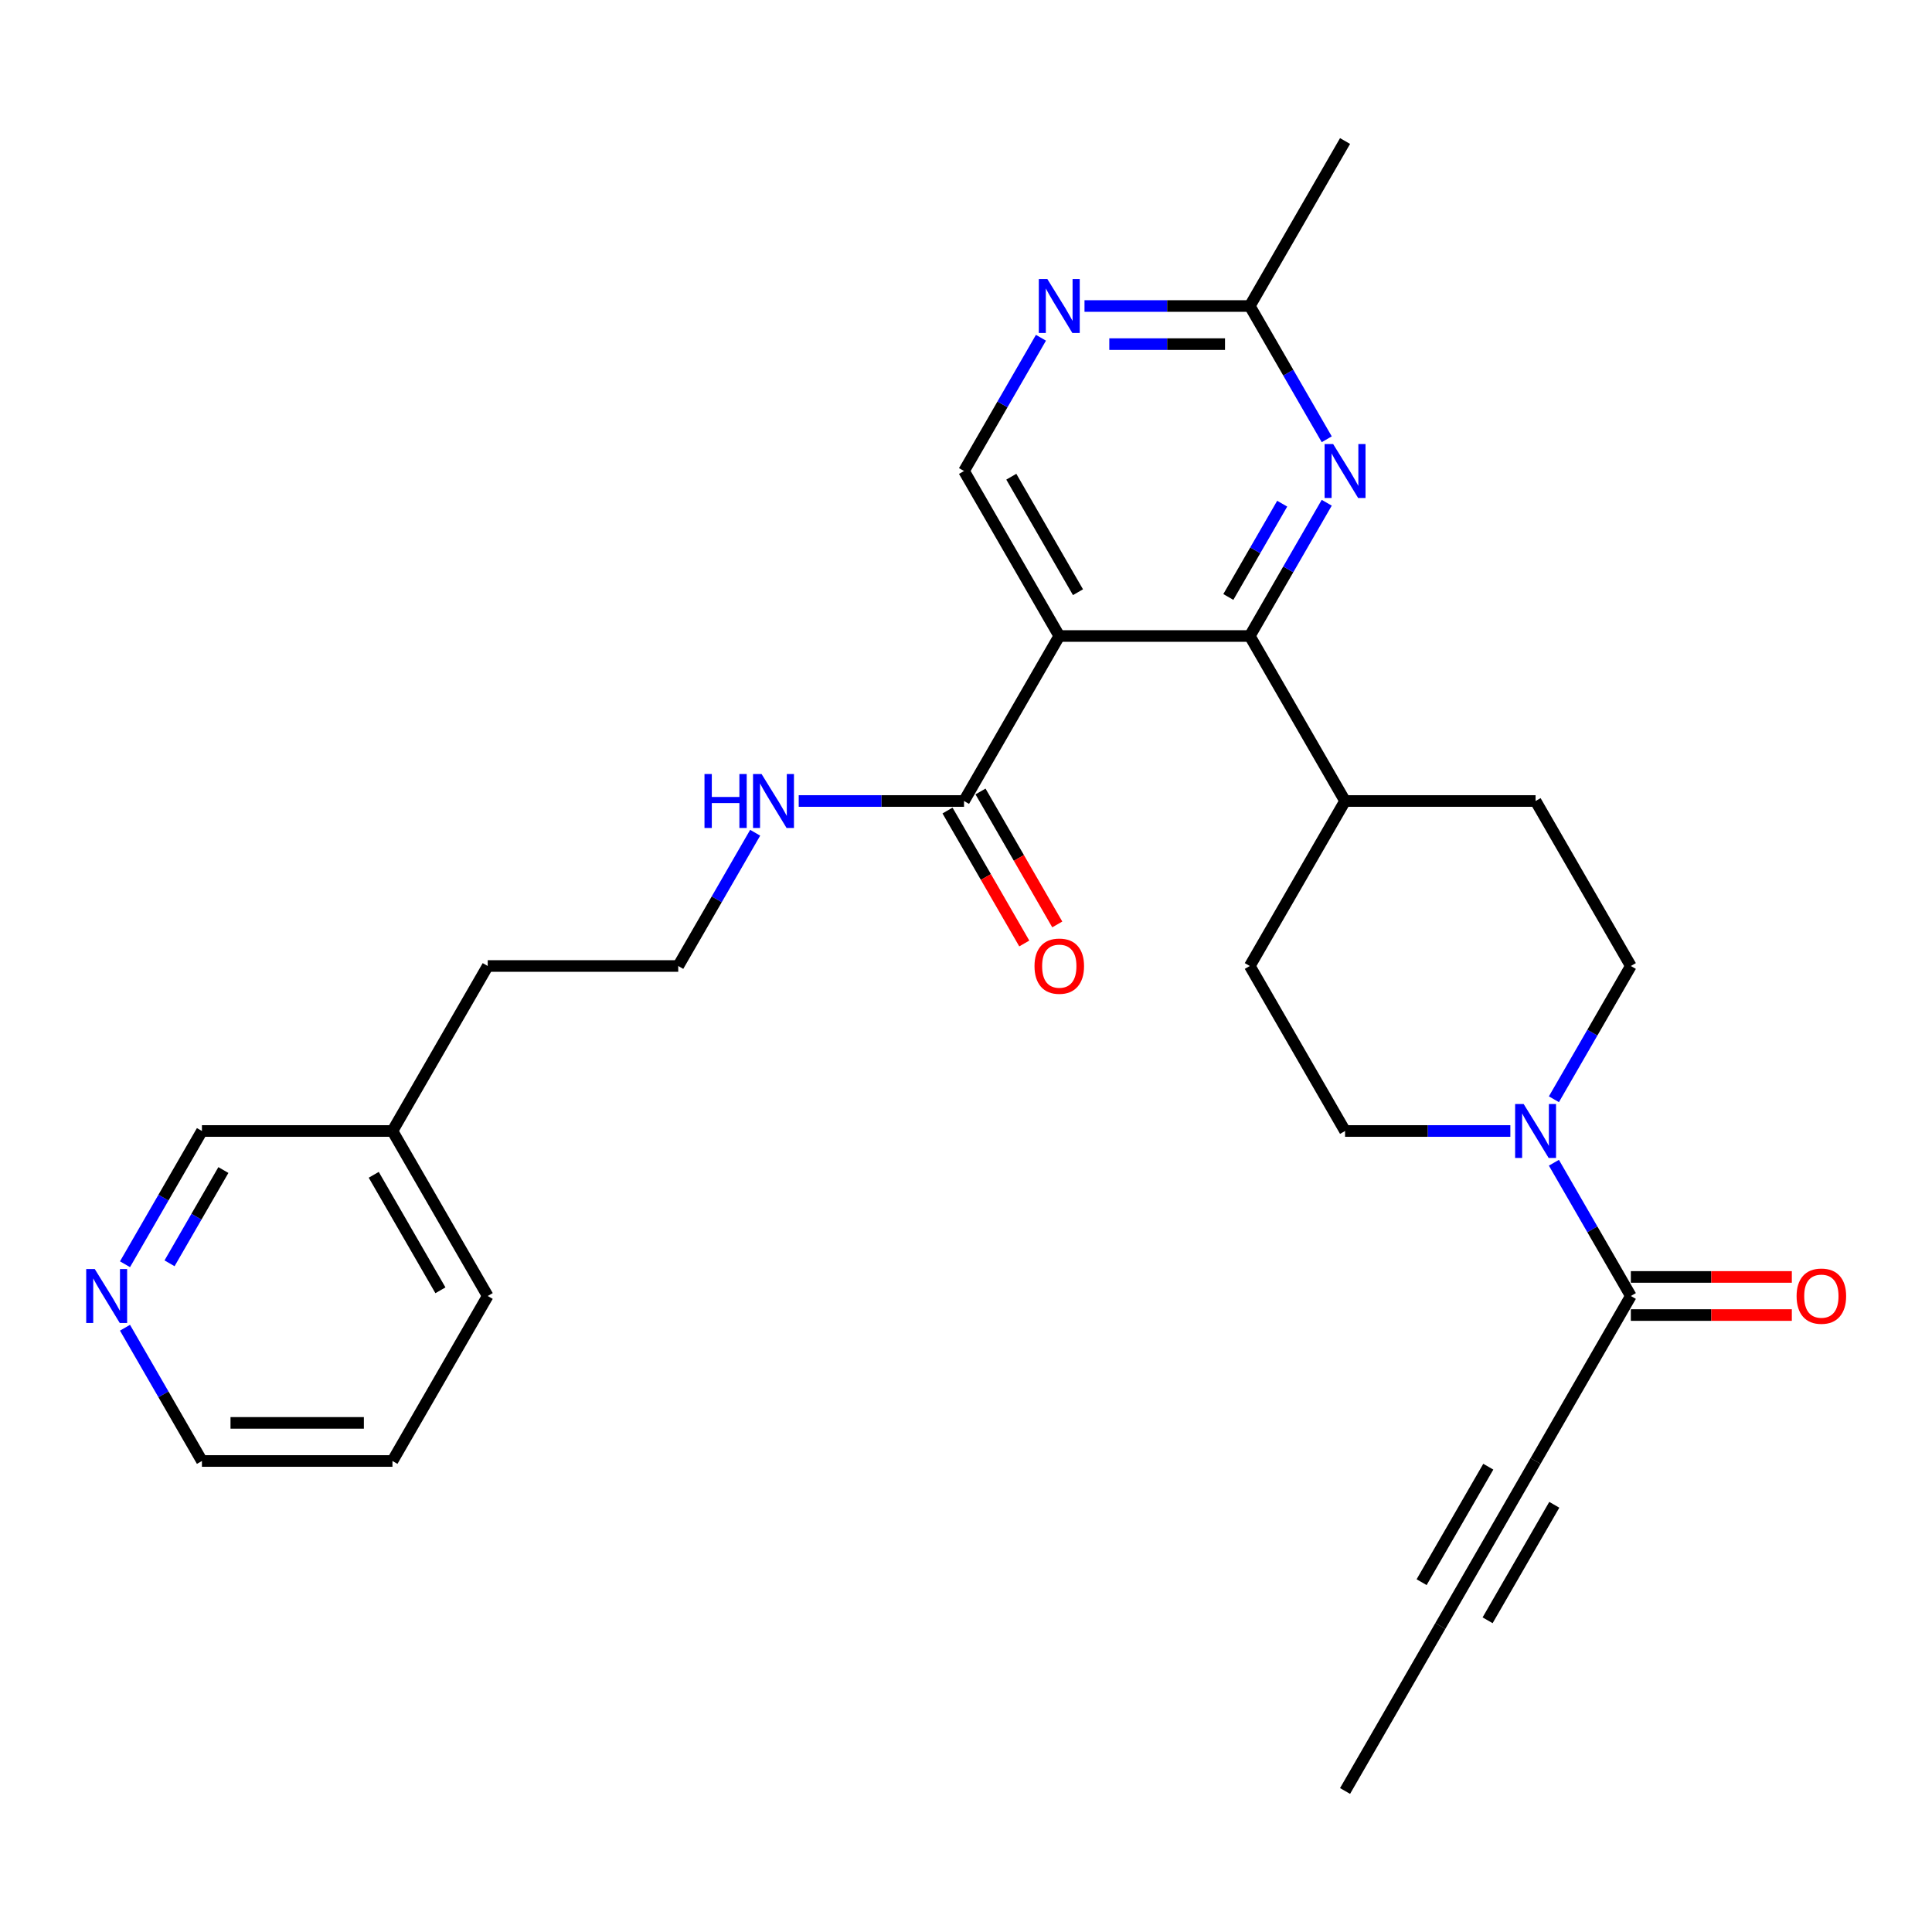 <?xml version='1.0' encoding='iso-8859-1'?>
<svg version='1.1' baseProfile='full'
              xmlns='http://www.w3.org/2000/svg'
                      xmlns:rdkit='http://www.rdkit.org/xml'
                      xmlns:xlink='http://www.w3.org/1999/xlink'
                  xml:space='preserve'
width='1000px' height='1000px' viewBox='0 0 1000 1000'>
<!-- END OF HEADER -->
<rect style='opacity:1.0;fill:#FFFFFF;stroke:none' width='1000' height='1000' x='0' y='0'> </rect>
<path class='bond-0' d='M 548.28,329.197 L 646.893,329.197' style='fill:none;fill-rule:evenodd;stroke:#000000;stroke-width:6px;stroke-linecap:butt;stroke-linejoin:miter;stroke-opacity:1' />
<path class='bond-4' d='M 548.28,329.197 L 498.973,414.598' style='fill:none;fill-rule:evenodd;stroke:#000000;stroke-width:6px;stroke-linecap:butt;stroke-linejoin:miter;stroke-opacity:1' />
<path class='bond-6' d='M 548.28,329.197 L 498.973,243.795' style='fill:none;fill-rule:evenodd;stroke:#000000;stroke-width:6px;stroke-linecap:butt;stroke-linejoin:miter;stroke-opacity:1' />
<path class='bond-6' d='M 557.964,306.525 L 523.45,246.744' style='fill:none;fill-rule:evenodd;stroke:#000000;stroke-width:6px;stroke-linecap:butt;stroke-linejoin:miter;stroke-opacity:1' />
<path class='bond-1' d='M 646.893,329.197 L 666.804,294.71' style='fill:none;fill-rule:evenodd;stroke:#000000;stroke-width:6px;stroke-linecap:butt;stroke-linejoin:miter;stroke-opacity:1' />
<path class='bond-1' d='M 666.804,294.71 L 686.715,260.224' style='fill:none;fill-rule:evenodd;stroke:#0000FF;stroke-width:6px;stroke-linecap:butt;stroke-linejoin:miter;stroke-opacity:1' />
<path class='bond-1' d='M 635.786,308.989 L 649.724,284.849' style='fill:none;fill-rule:evenodd;stroke:#000000;stroke-width:6px;stroke-linecap:butt;stroke-linejoin:miter;stroke-opacity:1' />
<path class='bond-1' d='M 649.724,284.849 L 663.661,260.708' style='fill:none;fill-rule:evenodd;stroke:#0000FF;stroke-width:6px;stroke-linecap:butt;stroke-linejoin:miter;stroke-opacity:1' />
<path class='bond-10' d='M 646.893,329.197 L 696.2,414.598' style='fill:none;fill-rule:evenodd;stroke:#000000;stroke-width:6px;stroke-linecap:butt;stroke-linejoin:miter;stroke-opacity:1' />
<path class='bond-28' d='M 686.715,227.366 L 666.804,192.879' style='fill:none;fill-rule:evenodd;stroke:#0000FF;stroke-width:6px;stroke-linecap:butt;stroke-linejoin:miter;stroke-opacity:1' />
<path class='bond-28' d='M 666.804,192.879 L 646.893,158.393' style='fill:none;fill-rule:evenodd;stroke:#000000;stroke-width:6px;stroke-linecap:butt;stroke-linejoin:miter;stroke-opacity:1' />
<path class='bond-2' d='M 781.757,585.402 L 738.979,585.402' style='fill:none;fill-rule:evenodd;stroke:#0000FF;stroke-width:6px;stroke-linecap:butt;stroke-linejoin:miter;stroke-opacity:1' />
<path class='bond-2' d='M 738.979,585.402 L 696.2,585.402' style='fill:none;fill-rule:evenodd;stroke:#000000;stroke-width:6px;stroke-linecap:butt;stroke-linejoin:miter;stroke-opacity:1' />
<path class='bond-3' d='M 804.299,601.831 L 824.21,636.317' style='fill:none;fill-rule:evenodd;stroke:#0000FF;stroke-width:6px;stroke-linecap:butt;stroke-linejoin:miter;stroke-opacity:1' />
<path class='bond-3' d='M 824.21,636.317 L 844.12,670.803' style='fill:none;fill-rule:evenodd;stroke:#000000;stroke-width:6px;stroke-linecap:butt;stroke-linejoin:miter;stroke-opacity:1' />
<path class='bond-29' d='M 804.299,568.973 L 824.21,534.486' style='fill:none;fill-rule:evenodd;stroke:#0000FF;stroke-width:6px;stroke-linecap:butt;stroke-linejoin:miter;stroke-opacity:1' />
<path class='bond-29' d='M 824.21,534.486 L 844.12,500' style='fill:none;fill-rule:evenodd;stroke:#000000;stroke-width:6px;stroke-linecap:butt;stroke-linejoin:miter;stroke-opacity:1' />
<path class='bond-5' d='M 844.12,670.803 L 794.814,756.205' style='fill:none;fill-rule:evenodd;stroke:#000000;stroke-width:6px;stroke-linecap:butt;stroke-linejoin:miter;stroke-opacity:1' />
<path class='bond-13' d='M 844.12,680.665 L 885.785,680.665' style='fill:none;fill-rule:evenodd;stroke:#000000;stroke-width:6px;stroke-linecap:butt;stroke-linejoin:miter;stroke-opacity:1' />
<path class='bond-13' d='M 885.785,680.665 L 927.449,680.665' style='fill:none;fill-rule:evenodd;stroke:#FF0000;stroke-width:6px;stroke-linecap:butt;stroke-linejoin:miter;stroke-opacity:1' />
<path class='bond-13' d='M 844.12,660.942 L 885.785,660.942' style='fill:none;fill-rule:evenodd;stroke:#000000;stroke-width:6px;stroke-linecap:butt;stroke-linejoin:miter;stroke-opacity:1' />
<path class='bond-13' d='M 885.785,660.942 L 927.449,660.942' style='fill:none;fill-rule:evenodd;stroke:#FF0000;stroke-width:6px;stroke-linecap:butt;stroke-linejoin:miter;stroke-opacity:1' />
<path class='bond-14' d='M 490.433,419.529 L 510.298,453.936' style='fill:none;fill-rule:evenodd;stroke:#000000;stroke-width:6px;stroke-linecap:butt;stroke-linejoin:miter;stroke-opacity:1' />
<path class='bond-14' d='M 510.298,453.936 L 530.163,488.344' style='fill:none;fill-rule:evenodd;stroke:#FF0000;stroke-width:6px;stroke-linecap:butt;stroke-linejoin:miter;stroke-opacity:1' />
<path class='bond-14' d='M 507.513,409.668 L 527.379,444.075' style='fill:none;fill-rule:evenodd;stroke:#000000;stroke-width:6px;stroke-linecap:butt;stroke-linejoin:miter;stroke-opacity:1' />
<path class='bond-14' d='M 527.379,444.075 L 547.244,478.483' style='fill:none;fill-rule:evenodd;stroke:#FF0000;stroke-width:6px;stroke-linecap:butt;stroke-linejoin:miter;stroke-opacity:1' />
<path class='bond-16' d='M 498.973,414.598 L 456.195,414.598' style='fill:none;fill-rule:evenodd;stroke:#000000;stroke-width:6px;stroke-linecap:butt;stroke-linejoin:miter;stroke-opacity:1' />
<path class='bond-16' d='M 456.195,414.598 L 413.416,414.598' style='fill:none;fill-rule:evenodd;stroke:#0000FF;stroke-width:6px;stroke-linecap:butt;stroke-linejoin:miter;stroke-opacity:1' />
<path class='bond-9' d='M 794.814,756.205 L 745.507,841.607' style='fill:none;fill-rule:evenodd;stroke:#000000;stroke-width:6px;stroke-linecap:butt;stroke-linejoin:miter;stroke-opacity:1' />
<path class='bond-9' d='M 770.337,759.154 L 735.823,818.935' style='fill:none;fill-rule:evenodd;stroke:#000000;stroke-width:6px;stroke-linecap:butt;stroke-linejoin:miter;stroke-opacity:1' />
<path class='bond-9' d='M 804.498,778.877 L 769.983,838.658' style='fill:none;fill-rule:evenodd;stroke:#000000;stroke-width:6px;stroke-linecap:butt;stroke-linejoin:miter;stroke-opacity:1' />
<path class='bond-7' d='M 498.973,243.795 L 518.884,209.308' style='fill:none;fill-rule:evenodd;stroke:#000000;stroke-width:6px;stroke-linecap:butt;stroke-linejoin:miter;stroke-opacity:1' />
<path class='bond-7' d='M 518.884,209.308 L 538.795,174.822' style='fill:none;fill-rule:evenodd;stroke:#0000FF;stroke-width:6px;stroke-linecap:butt;stroke-linejoin:miter;stroke-opacity:1' />
<path class='bond-8' d='M 561.336,158.393 L 604.115,158.393' style='fill:none;fill-rule:evenodd;stroke:#0000FF;stroke-width:6px;stroke-linecap:butt;stroke-linejoin:miter;stroke-opacity:1' />
<path class='bond-8' d='M 604.115,158.393 L 646.893,158.393' style='fill:none;fill-rule:evenodd;stroke:#000000;stroke-width:6px;stroke-linecap:butt;stroke-linejoin:miter;stroke-opacity:1' />
<path class='bond-8' d='M 574.17,178.116 L 604.115,178.116' style='fill:none;fill-rule:evenodd;stroke:#0000FF;stroke-width:6px;stroke-linecap:butt;stroke-linejoin:miter;stroke-opacity:1' />
<path class='bond-8' d='M 604.115,178.116 L 634.06,178.116' style='fill:none;fill-rule:evenodd;stroke:#000000;stroke-width:6px;stroke-linecap:butt;stroke-linejoin:miter;stroke-opacity:1' />
<path class='bond-24' d='M 646.893,158.393 L 696.2,72.991' style='fill:none;fill-rule:evenodd;stroke:#000000;stroke-width:6px;stroke-linecap:butt;stroke-linejoin:miter;stroke-opacity:1' />
<path class='bond-21' d='M 745.507,841.607 L 696.2,927.009' style='fill:none;fill-rule:evenodd;stroke:#000000;stroke-width:6px;stroke-linecap:butt;stroke-linejoin:miter;stroke-opacity:1' />
<path class='bond-17' d='M 696.2,414.598 L 794.814,414.598' style='fill:none;fill-rule:evenodd;stroke:#000000;stroke-width:6px;stroke-linecap:butt;stroke-linejoin:miter;stroke-opacity:1' />
<path class='bond-18' d='M 696.2,414.598 L 646.893,500' style='fill:none;fill-rule:evenodd;stroke:#000000;stroke-width:6px;stroke-linecap:butt;stroke-linejoin:miter;stroke-opacity:1' />
<path class='bond-11' d='M 844.12,500 L 794.814,414.598' style='fill:none;fill-rule:evenodd;stroke:#000000;stroke-width:6px;stroke-linecap:butt;stroke-linejoin:miter;stroke-opacity:1' />
<path class='bond-12' d='M 696.2,585.402 L 646.893,500' style='fill:none;fill-rule:evenodd;stroke:#000000;stroke-width:6px;stroke-linecap:butt;stroke-linejoin:miter;stroke-opacity:1' />
<path class='bond-15' d='M 64.698,654.374 L 84.609,619.888' style='fill:none;fill-rule:evenodd;stroke:#0000FF;stroke-width:6px;stroke-linecap:butt;stroke-linejoin:miter;stroke-opacity:1' />
<path class='bond-15' d='M 84.609,619.888 L 104.52,585.402' style='fill:none;fill-rule:evenodd;stroke:#000000;stroke-width:6px;stroke-linecap:butt;stroke-linejoin:miter;stroke-opacity:1' />
<path class='bond-15' d='M 87.752,653.89 L 101.689,629.749' style='fill:none;fill-rule:evenodd;stroke:#0000FF;stroke-width:6px;stroke-linecap:butt;stroke-linejoin:miter;stroke-opacity:1' />
<path class='bond-15' d='M 101.689,629.749 L 115.627,605.609' style='fill:none;fill-rule:evenodd;stroke:#000000;stroke-width:6px;stroke-linecap:butt;stroke-linejoin:miter;stroke-opacity:1' />
<path class='bond-30' d='M 64.698,687.232 L 84.609,721.719' style='fill:none;fill-rule:evenodd;stroke:#0000FF;stroke-width:6px;stroke-linecap:butt;stroke-linejoin:miter;stroke-opacity:1' />
<path class='bond-30' d='M 84.609,721.719 L 104.52,756.205' style='fill:none;fill-rule:evenodd;stroke:#000000;stroke-width:6px;stroke-linecap:butt;stroke-linejoin:miter;stroke-opacity:1' />
<path class='bond-19' d='M 390.875,431.027 L 370.964,465.514' style='fill:none;fill-rule:evenodd;stroke:#0000FF;stroke-width:6px;stroke-linecap:butt;stroke-linejoin:miter;stroke-opacity:1' />
<path class='bond-19' d='M 370.964,465.514 L 351.053,500' style='fill:none;fill-rule:evenodd;stroke:#000000;stroke-width:6px;stroke-linecap:butt;stroke-linejoin:miter;stroke-opacity:1' />
<path class='bond-25' d='M 351.053,500 L 252.44,500' style='fill:none;fill-rule:evenodd;stroke:#000000;stroke-width:6px;stroke-linecap:butt;stroke-linejoin:miter;stroke-opacity:1' />
<path class='bond-20' d='M 203.133,585.402 L 252.44,500' style='fill:none;fill-rule:evenodd;stroke:#000000;stroke-width:6px;stroke-linecap:butt;stroke-linejoin:miter;stroke-opacity:1' />
<path class='bond-22' d='M 203.133,585.402 L 104.52,585.402' style='fill:none;fill-rule:evenodd;stroke:#000000;stroke-width:6px;stroke-linecap:butt;stroke-linejoin:miter;stroke-opacity:1' />
<path class='bond-26' d='M 203.133,585.402 L 252.44,670.803' style='fill:none;fill-rule:evenodd;stroke:#000000;stroke-width:6px;stroke-linecap:butt;stroke-linejoin:miter;stroke-opacity:1' />
<path class='bond-26' d='M 193.449,608.073 L 227.963,667.855' style='fill:none;fill-rule:evenodd;stroke:#000000;stroke-width:6px;stroke-linecap:butt;stroke-linejoin:miter;stroke-opacity:1' />
<path class='bond-23' d='M 104.52,756.205 L 203.133,756.205' style='fill:none;fill-rule:evenodd;stroke:#000000;stroke-width:6px;stroke-linecap:butt;stroke-linejoin:miter;stroke-opacity:1' />
<path class='bond-23' d='M 119.312,736.483 L 188.341,736.483' style='fill:none;fill-rule:evenodd;stroke:#000000;stroke-width:6px;stroke-linecap:butt;stroke-linejoin:miter;stroke-opacity:1' />
<path class='bond-27' d='M 252.44,670.803 L 203.133,756.205' style='fill:none;fill-rule:evenodd;stroke:#000000;stroke-width:6px;stroke-linecap:butt;stroke-linejoin:miter;stroke-opacity:1' />
<path  class='atom-2' d='M 690.027 229.831
L 699.178 244.623
Q 700.086 246.083, 701.545 248.725
Q 703.005 251.368, 703.083 251.526
L 703.083 229.831
L 706.791 229.831
L 706.791 257.758
L 702.965 257.758
L 693.143 241.586
Q 691.999 239.692, 690.776 237.523
Q 689.593 235.353, 689.238 234.683
L 689.238 257.758
L 685.609 257.758
L 685.609 229.831
L 690.027 229.831
' fill='#0000FF'/>
<path  class='atom-3' d='M 788.64 571.438
L 797.792 586.23
Q 798.699 587.69, 800.158 590.332
Q 801.618 592.975, 801.697 593.133
L 801.697 571.438
L 805.405 571.438
L 805.405 599.365
L 801.578 599.365
L 791.757 583.193
Q 790.613 581.299, 789.39 579.13
Q 788.207 576.96, 787.852 576.29
L 787.852 599.365
L 784.223 599.365
L 784.223 571.438
L 788.64 571.438
' fill='#0000FF'/>
<path  class='atom-8' d='M 542.107 144.429
L 551.258 159.221
Q 552.165 160.681, 553.625 163.324
Q 555.084 165.967, 555.163 166.124
L 555.163 144.429
L 558.871 144.429
L 558.871 172.357
L 555.045 172.357
L 545.223 156.184
Q 544.079 154.291, 542.856 152.121
Q 541.673 149.952, 541.318 149.281
L 541.318 172.357
L 537.689 172.357
L 537.689 144.429
L 542.107 144.429
' fill='#0000FF'/>
<path  class='atom-14' d='M 929.914 670.882
Q 929.914 664.177, 933.227 660.429
Q 936.541 656.682, 942.734 656.682
Q 948.927 656.682, 952.24 660.429
Q 955.554 664.177, 955.554 670.882
Q 955.554 677.667, 952.201 681.533
Q 948.848 685.359, 942.734 685.359
Q 936.58 685.359, 933.227 681.533
Q 929.914 677.706, 929.914 670.882
M 942.734 682.203
Q 946.994 682.203, 949.282 679.363
Q 951.609 676.484, 951.609 670.882
Q 951.609 665.399, 949.282 662.638
Q 946.994 659.838, 942.734 659.838
Q 938.474 659.838, 936.146 662.599
Q 933.859 665.36, 933.859 670.882
Q 933.859 676.523, 936.146 679.363
Q 938.474 682.203, 942.734 682.203
' fill='#FF0000'/>
<path  class='atom-15' d='M 535.46 500.079
Q 535.46 493.373, 538.774 489.626
Q 542.087 485.879, 548.28 485.879
Q 554.473 485.879, 557.786 489.626
Q 561.1 493.373, 561.1 500.079
Q 561.1 506.863, 557.747 510.729
Q 554.394 514.555, 548.28 514.555
Q 542.127 514.555, 538.774 510.729
Q 535.46 506.903, 535.46 500.079
M 548.28 511.4
Q 552.54 511.4, 554.828 508.56
Q 557.155 505.68, 557.155 500.079
Q 557.155 494.596, 554.828 491.835
Q 552.54 489.034, 548.28 489.034
Q 544.02 489.034, 541.693 491.795
Q 539.405 494.557, 539.405 500.079
Q 539.405 505.72, 541.693 508.56
Q 544.02 511.4, 548.28 511.4
' fill='#FF0000'/>
<path  class='atom-16' d='M 49.04 656.84
L 58.191 671.632
Q 59.098 673.091, 60.558 675.734
Q 62.017 678.377, 62.096 678.535
L 62.096 656.84
L 65.804 656.84
L 65.804 684.767
L 61.978 684.767
L 52.156 668.595
Q 51.012 666.701, 49.789 664.532
Q 48.606 662.362, 48.251 661.692
L 48.251 684.767
L 44.622 684.767
L 44.622 656.84
L 49.04 656.84
' fill='#0000FF'/>
<path  class='atom-17' d='M 364.642 400.635
L 368.429 400.635
L 368.429 412.508
L 382.708 412.508
L 382.708 400.635
L 386.495 400.635
L 386.495 428.562
L 382.708 428.562
L 382.708 415.663
L 368.429 415.663
L 368.429 428.562
L 364.642 428.562
L 364.642 400.635
' fill='#0000FF'/>
<path  class='atom-17' d='M 394.187 400.635
L 403.338 415.427
Q 404.245 416.886, 405.705 419.529
Q 407.164 422.172, 407.243 422.33
L 407.243 400.635
L 410.951 400.635
L 410.951 428.562
L 407.125 428.562
L 397.303 412.389
Q 396.159 410.496, 394.936 408.326
Q 393.753 406.157, 393.398 405.486
L 393.398 428.562
L 389.769 428.562
L 389.769 400.635
L 394.187 400.635
' fill='#0000FF'/>
</svg>
